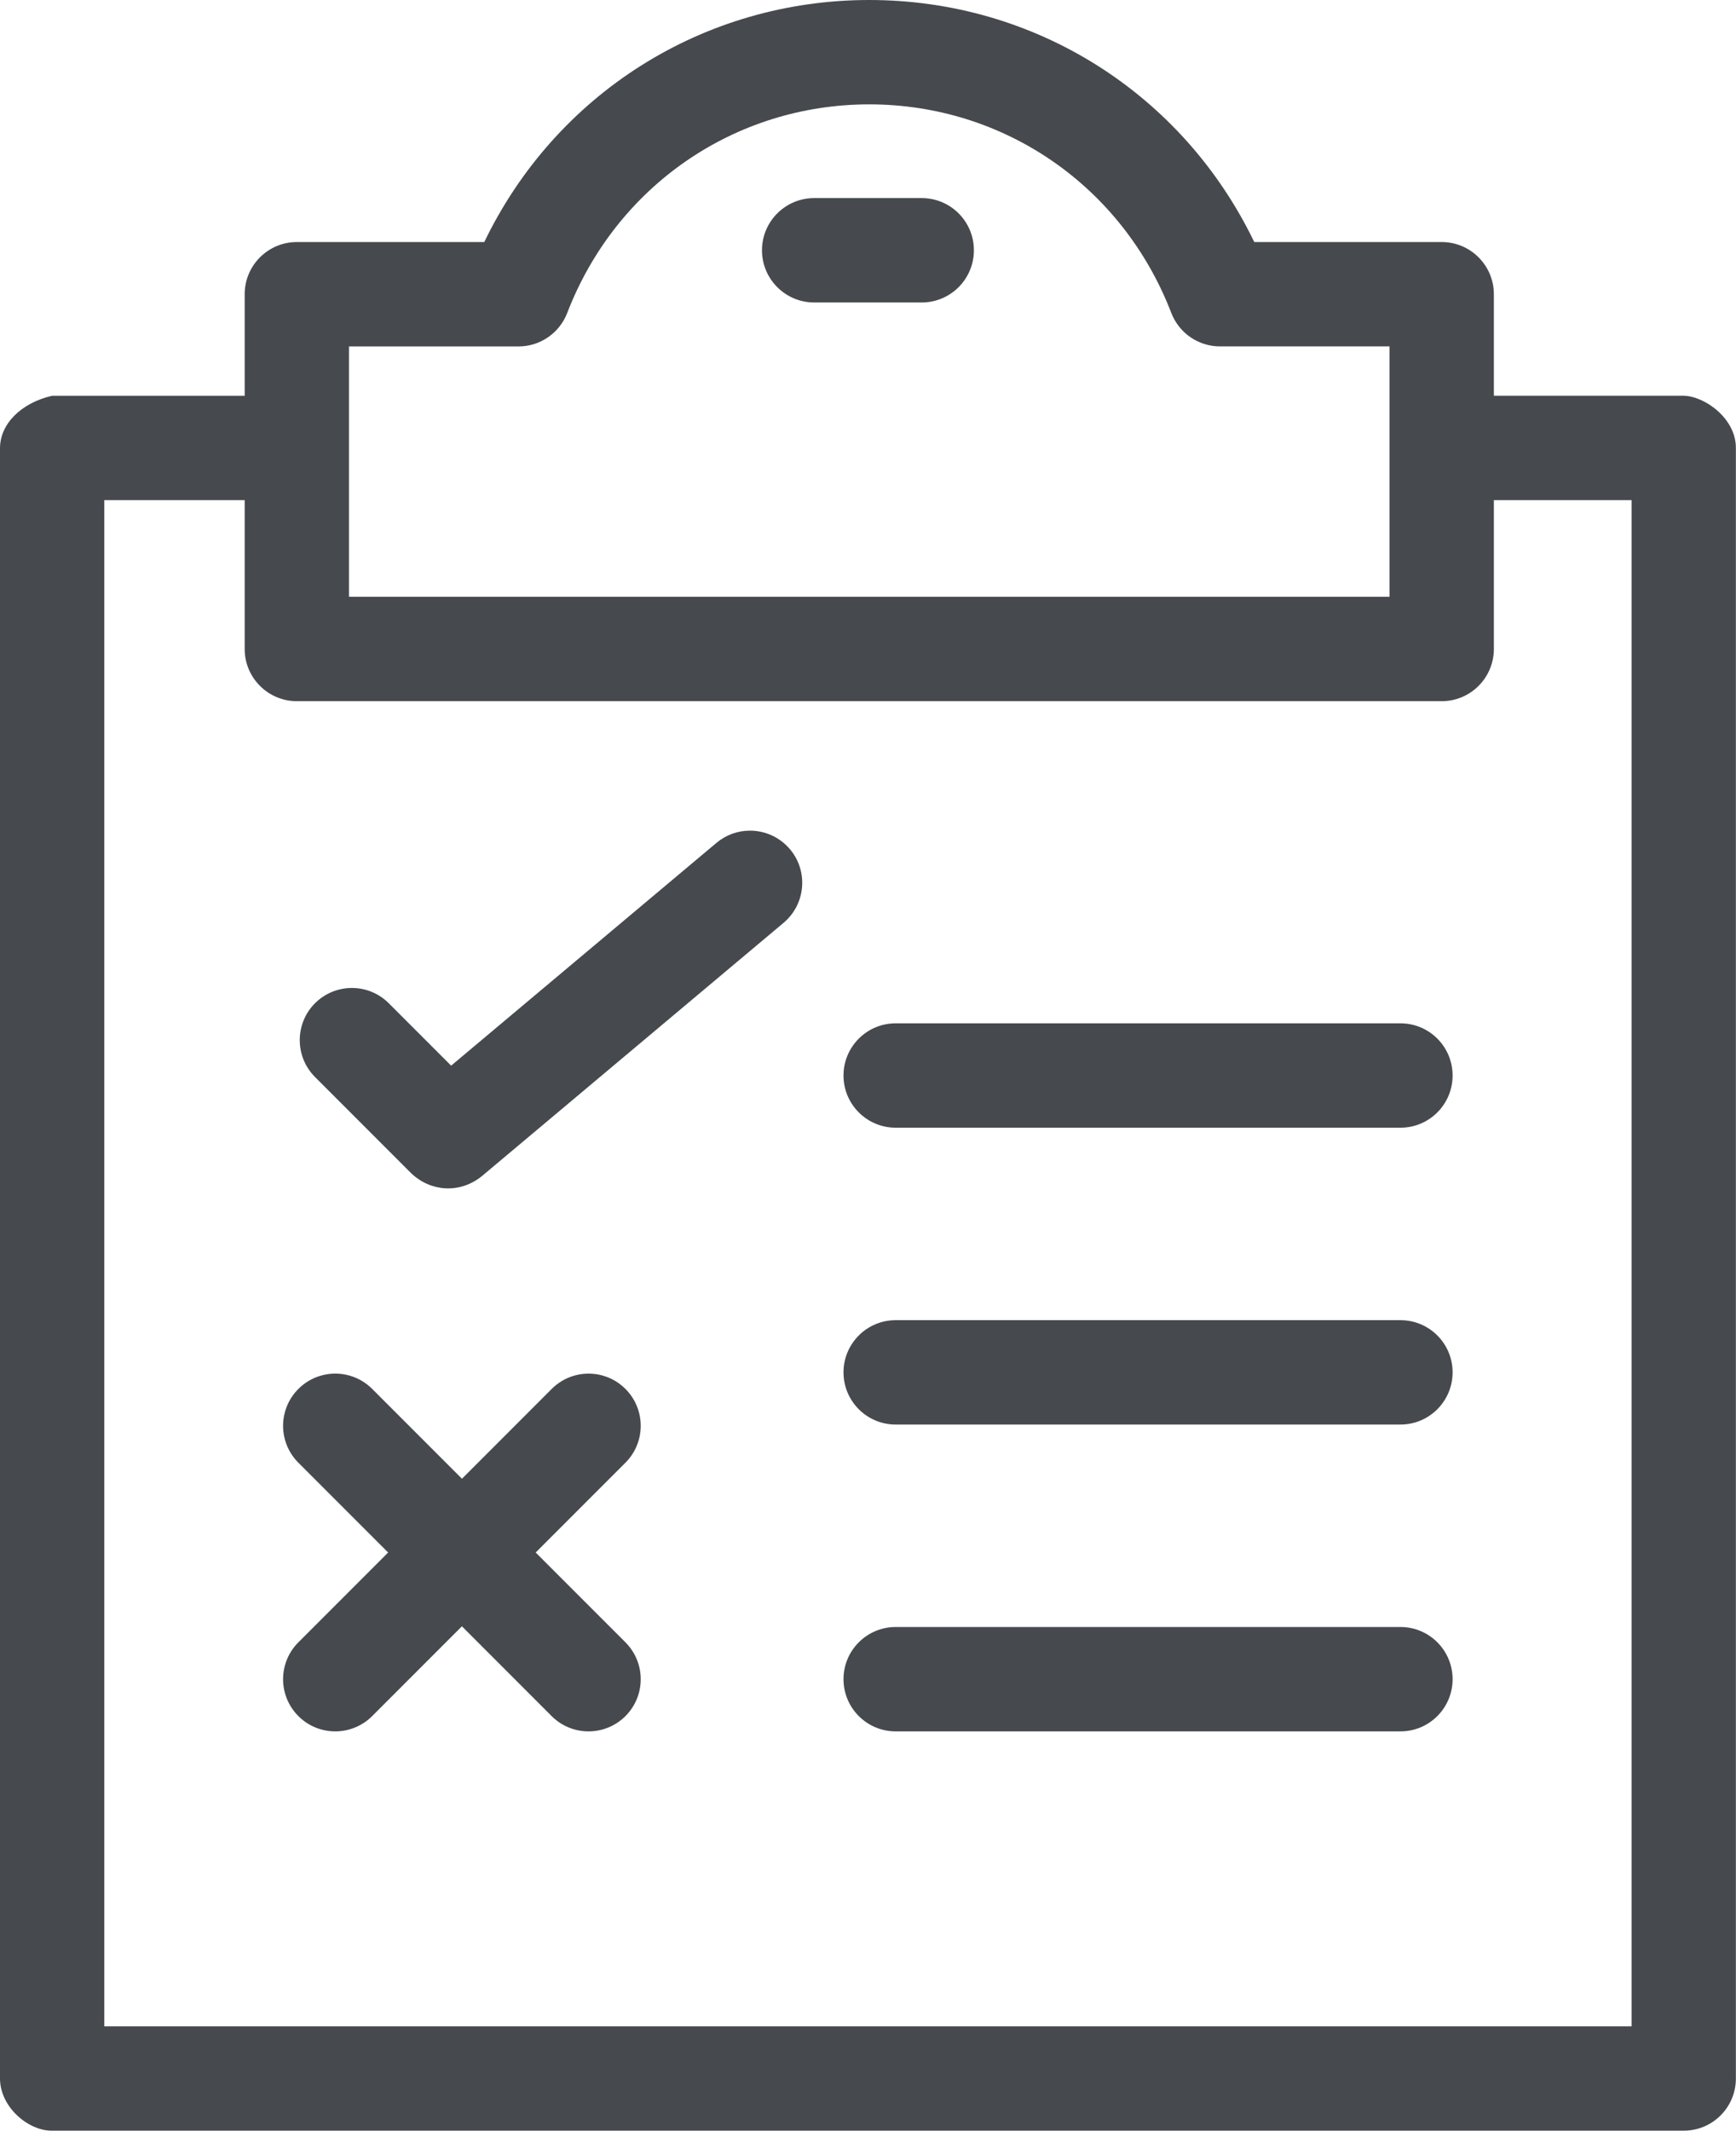 <?xml version="1.0" encoding="UTF-8" standalone="no"?><svg xmlns="http://www.w3.org/2000/svg" xmlns:xlink="http://www.w3.org/1999/xlink" fill="#464a4e" height="512.1" preserveAspectRatio="xMidYMid meet" version="1" viewBox="0.0 0.0 417.4 512.1" width="417.4" zoomAndPan="magnify"><g id="change1_1"><path d="M209.01,0c-39.93,0-75.4,22.56-92.57,58.16H71.37c-6.92,0-12.54,5.62-12.54,12.54V95.1H12.54 C5.15,96.79,0,101.81,0,107.72v391.73c0.02,6.94,6.88,12.63,12.54,12.54h392.29c6.94,0,12.54-5.62,12.54-12.54V107.64l0,0v-0.02 c0.03-6.96-7.34-12.39-12.54-12.53h-45.65V70.7c0-6.92-5.62-12.54-12.54-12.54h-45.07C284.39,22.56,248.94,0,209.01,0L209.01,0z M209.01,25.08c32.39,0,60.91,19.68,72.62,50.14c1.88,4.83,6.52,8.02,11.71,8.02h40.76v60.16H83.91V83.25h40.76 c5.18,0,9.83-3.2,11.7-8.02C148.1,44.76,176.6,25.08,209.01,25.08z M25.08,120.18h33.75v35.77c0,6.92,5.62,12.54,12.54,12.54 h275.27c6.92,0,12.54-5.62,12.54-12.54v-35.77h33.11v366.73H25.08V120.18z" fill="inherit"/><path d="M221.62,72.68h-25.87c-6.92,0-12.54-5.62-12.54-12.54s5.62-12.54,12.54-12.54h25.87 c6.94,0,12.54,5.62,12.54,12.54S228.55,72.68,221.62,72.68" fill="inherit"/><path d="M180.22,199.6c-2.81,0.02-5.63,0.99-7.95,2.93l-63.8,53.54l-15-15c-4.89-4.89-12.83-4.89-17.73,0 c-4.89,4.9-4.89,12.84,0,17.73l23.13,23.13c4.65,4.42,11.6,4.98,16.93,0.74l72.6-60.92c5.3-4.45,6.01-12.36,1.56-17.66 C187.43,201.09,183.83,199.57,180.22,199.6z" fill="inherit"/><path d="M336.72,270.98H215.35c-6.92,0-12.54-5.62-12.54-12.54c0-6.92,5.62-12.54,12.54-12.54h121.37 c6.94,0,12.54,5.62,12.54,12.54C349.26,265.37,343.65,270.98,336.72,270.98" fill="inherit"/><path d="M336.72,416.04H215.35c-6.92,0-12.54-5.62-12.54-12.54s5.62-12.54,12.54-12.54h121.37 c6.94,0,12.54,5.62,12.54,12.54S343.65,416.04,336.72,416.04" fill="inherit"/><path d="M336.72,342.31H215.35c-6.92,0-12.54-5.62-12.54-12.54c0-6.92,5.62-12.54,12.54-12.54h121.37 c6.94,0,12.54,5.62,12.54,12.54C349.26,336.69,343.65,342.31,336.72,342.31" fill="inherit"/><path d="M80.61,330.07c-3.21,0-6.42,1.23-8.87,3.68c-4.9,4.9-4.9,12.83,0,17.73l21.58,21.58l-21.58,21.58 c-4.9,4.9-4.9,12.83,0,17.73c2.45,2.45,5.66,3.67,8.87,3.67s6.42-1.23,8.87-3.67l21.58-21.58l21.58,21.58 c2.45,2.45,5.66,3.67,8.87,3.67c3.21,0,6.42-1.23,8.87-3.67c4.9-4.9,4.9-12.83,0-17.73l-21.58-21.58l21.58-21.58 c4.9-4.9,4.9-12.83,0-17.73c-4.9-4.9-12.83-4.9-17.73,0l-21.58,21.58l-21.58-21.58C87.02,331.29,83.82,330.07,80.61,330.07z" fill="inherit"/></g></svg>